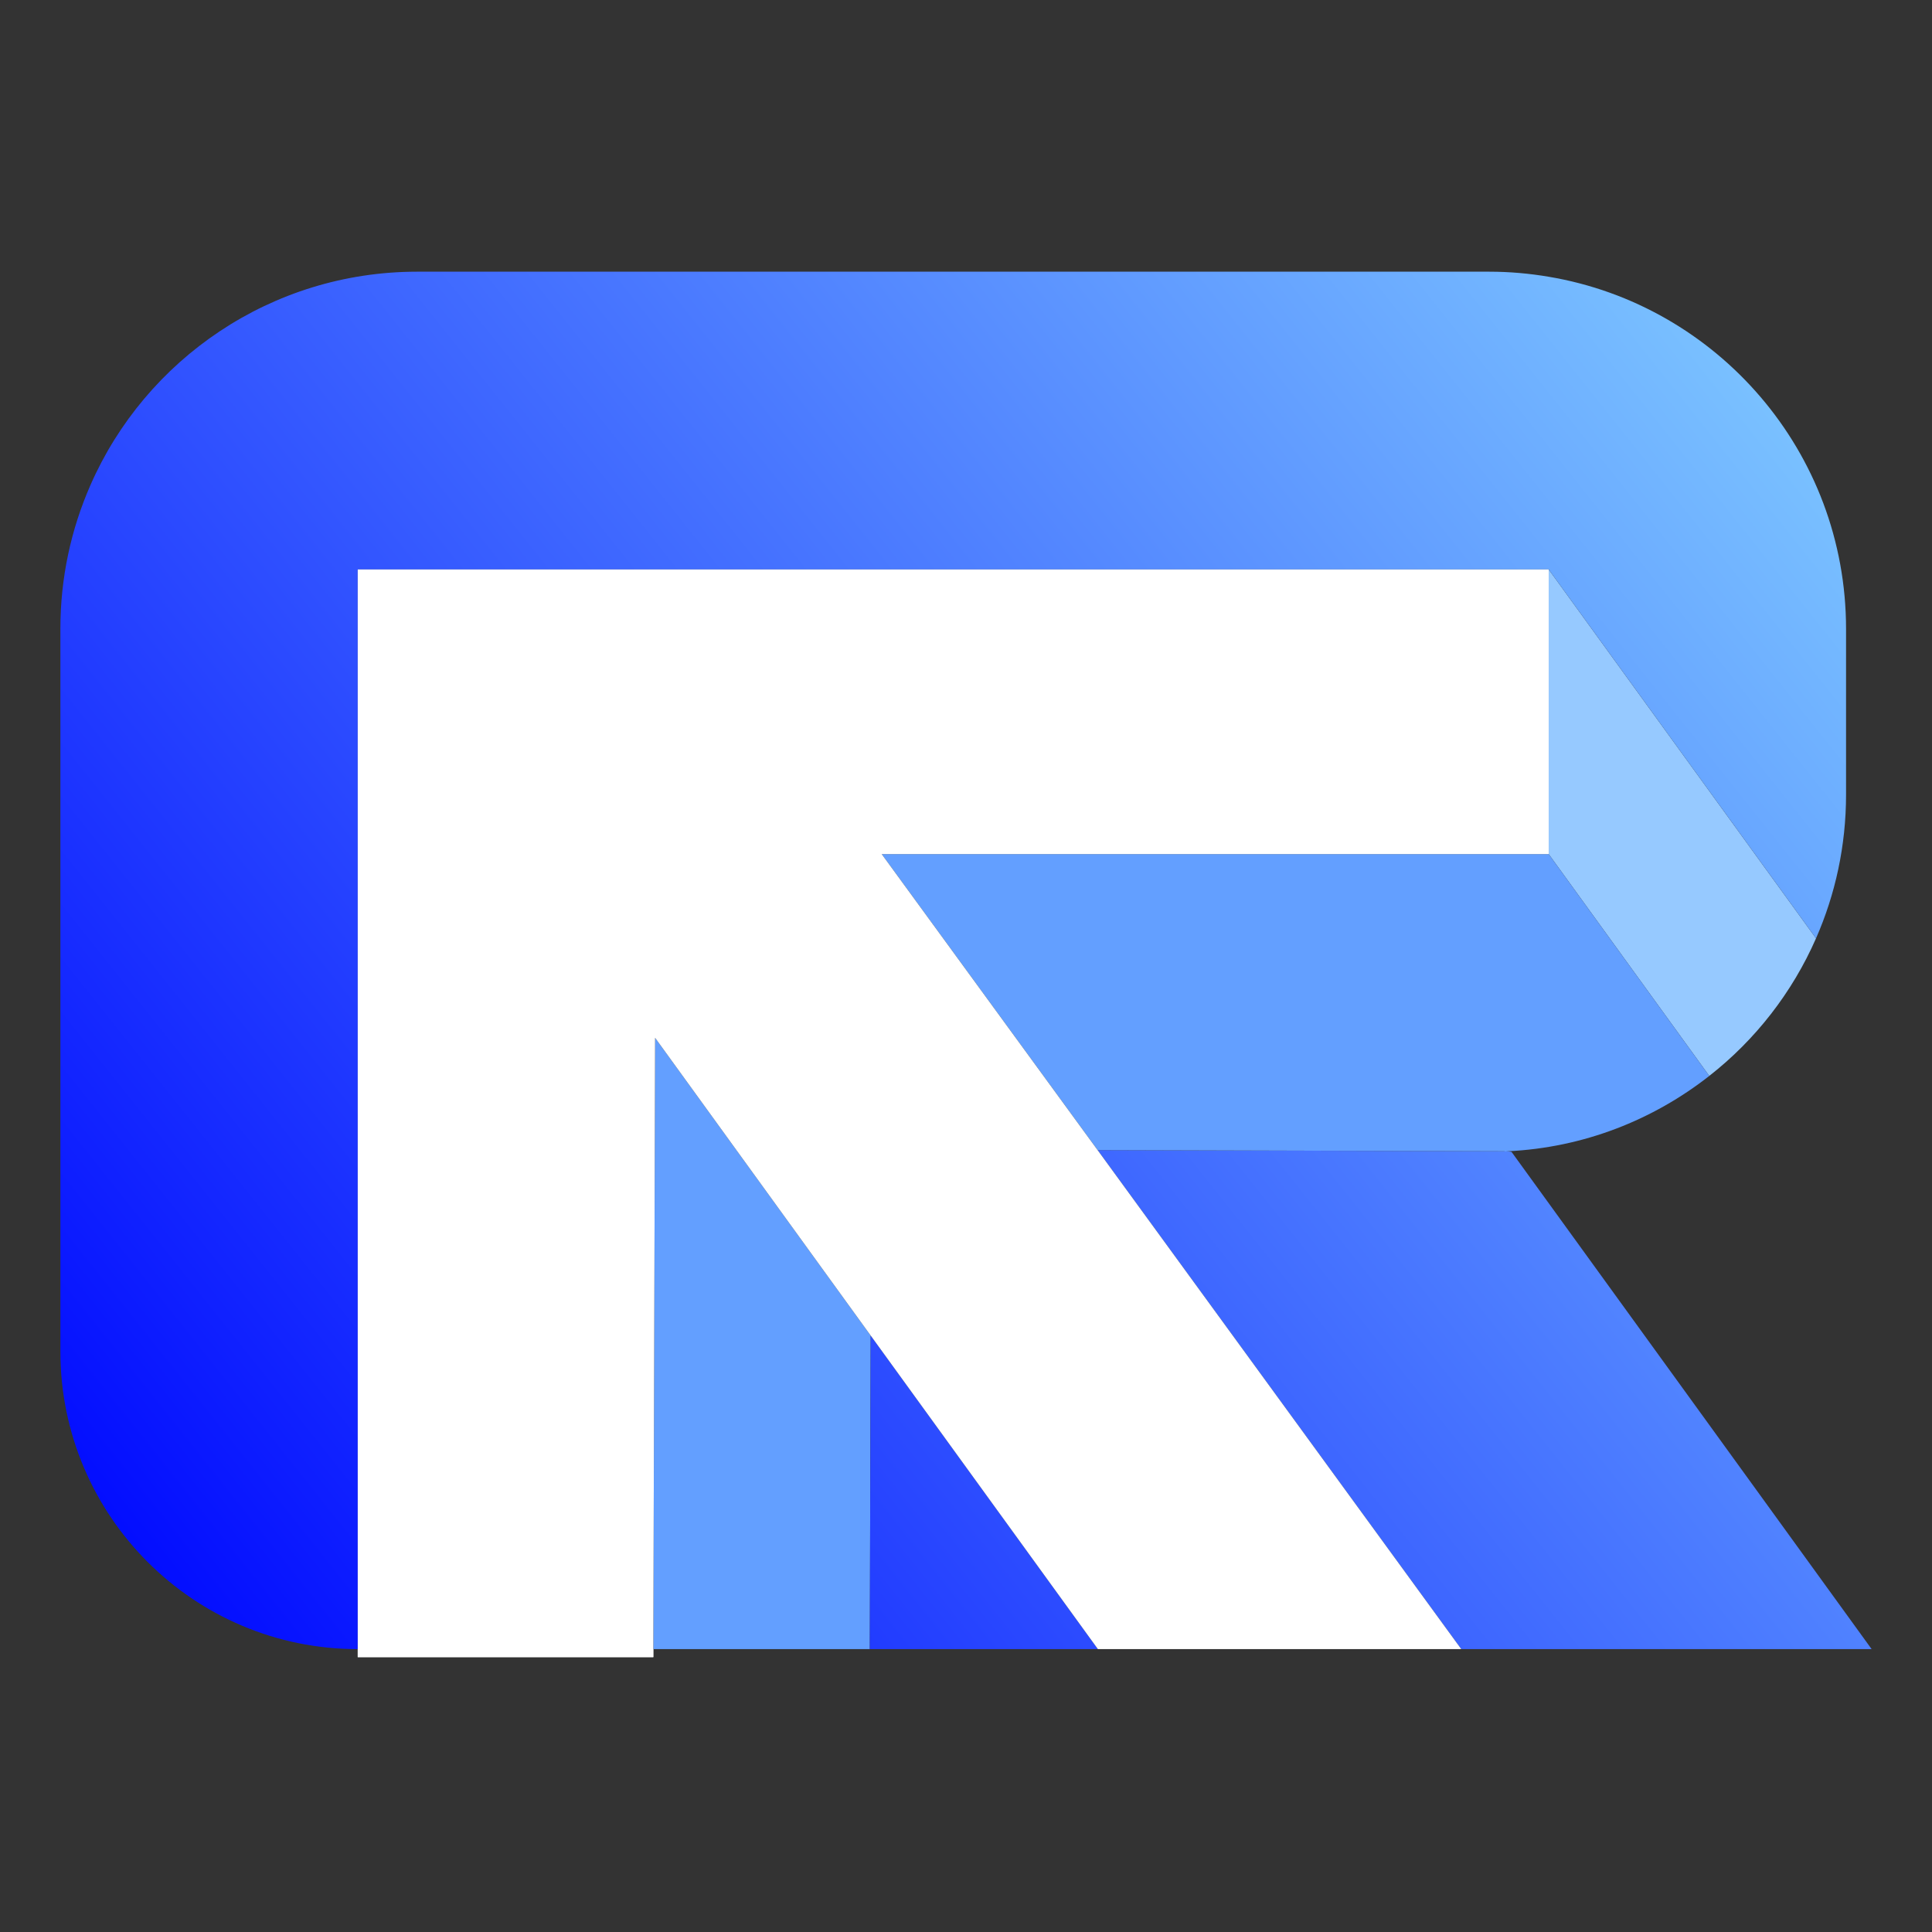 <svg xmlns="http://www.w3.org/2000/svg" width="512" height="512" fill="none" viewBox="0 0 512 512"><rect x="0" y="0" width="512" height="512" fill="#333333" stroke="none"/><path fill="#96C9FF" d="M481.263 248.676c-6.304 14.361-16.076 26.907-28.291 36.455l-42.554-58.786v-75.437z"/><path fill="#639FFF" d="m230.744 353.939-.236 83.09h-57.37l.472-161.998z"/><path fill="url(#paint0_linear_401_1254)" d="M394.658 72c5.359 0 10.639.473 15.761 1.341 44.682 7.496 78.805 46.398 78.805 93.348v43.874c0 13.572-2.837 26.434-7.959 38.112l-70.846-97.766H94.806V437.03c-43.5 0-78.806-35.352-78.806-78.909V166.689c0-13.572 2.837-26.434 7.959-38.112C38.538 95.278 71.873 72 110.566 72z"/><path fill="url(#paint1_linear_401_1254)" d="M290.95 437.03h-60.443l.237-83.091z"/><path fill="url(#paint2_linear_401_1254)" d="M398.519 305.095c.007.001.632.078 1.024 0l1.024.157L496 437.03H387.249l-96.378-132.25z"/><path fill="#639FFF" d="M452.975 285.131c-14.894 11.679-33.334 19.017-53.429 19.964-.394.079-.71.079-1.025 0l-107.648-.315-57.212-78.435h176.76z"/><path fill="#fff" d="M410.418 226.345h-176.76l57.212 78.434 96.379 132.25h-96.3l-60.207-83.09-57.133-78.908-.473 161.998v2.131H94.804V150.908h315.614z"/><path fill="#fff" d="M173.136 437.027H94.804v2.131h78.332z"/><defs><linearGradient id="paint0_linear_401_1254" x1="39.272" x2="496.668" y1="436.886" y2="72.583" gradientUnits="userSpaceOnUse"><stop stop-color="#0009FF"/><stop offset="1" stop-color="#83CFFF"/></linearGradient><linearGradient id="paint1_linear_401_1254" x1="39.272" x2="496.668" y1="436.886" y2="72.583" gradientUnits="userSpaceOnUse"><stop stop-color="#0009FF"/><stop offset="1" stop-color="#83CFFF"/></linearGradient><linearGradient id="paint2_linear_401_1254" x1="39.272" x2="496.668" y1="436.886" y2="72.583" gradientUnits="userSpaceOnUse"><stop stop-color="#0009FF"/><stop offset="1" stop-color="#83CFFF"/></linearGradient></defs></svg>
